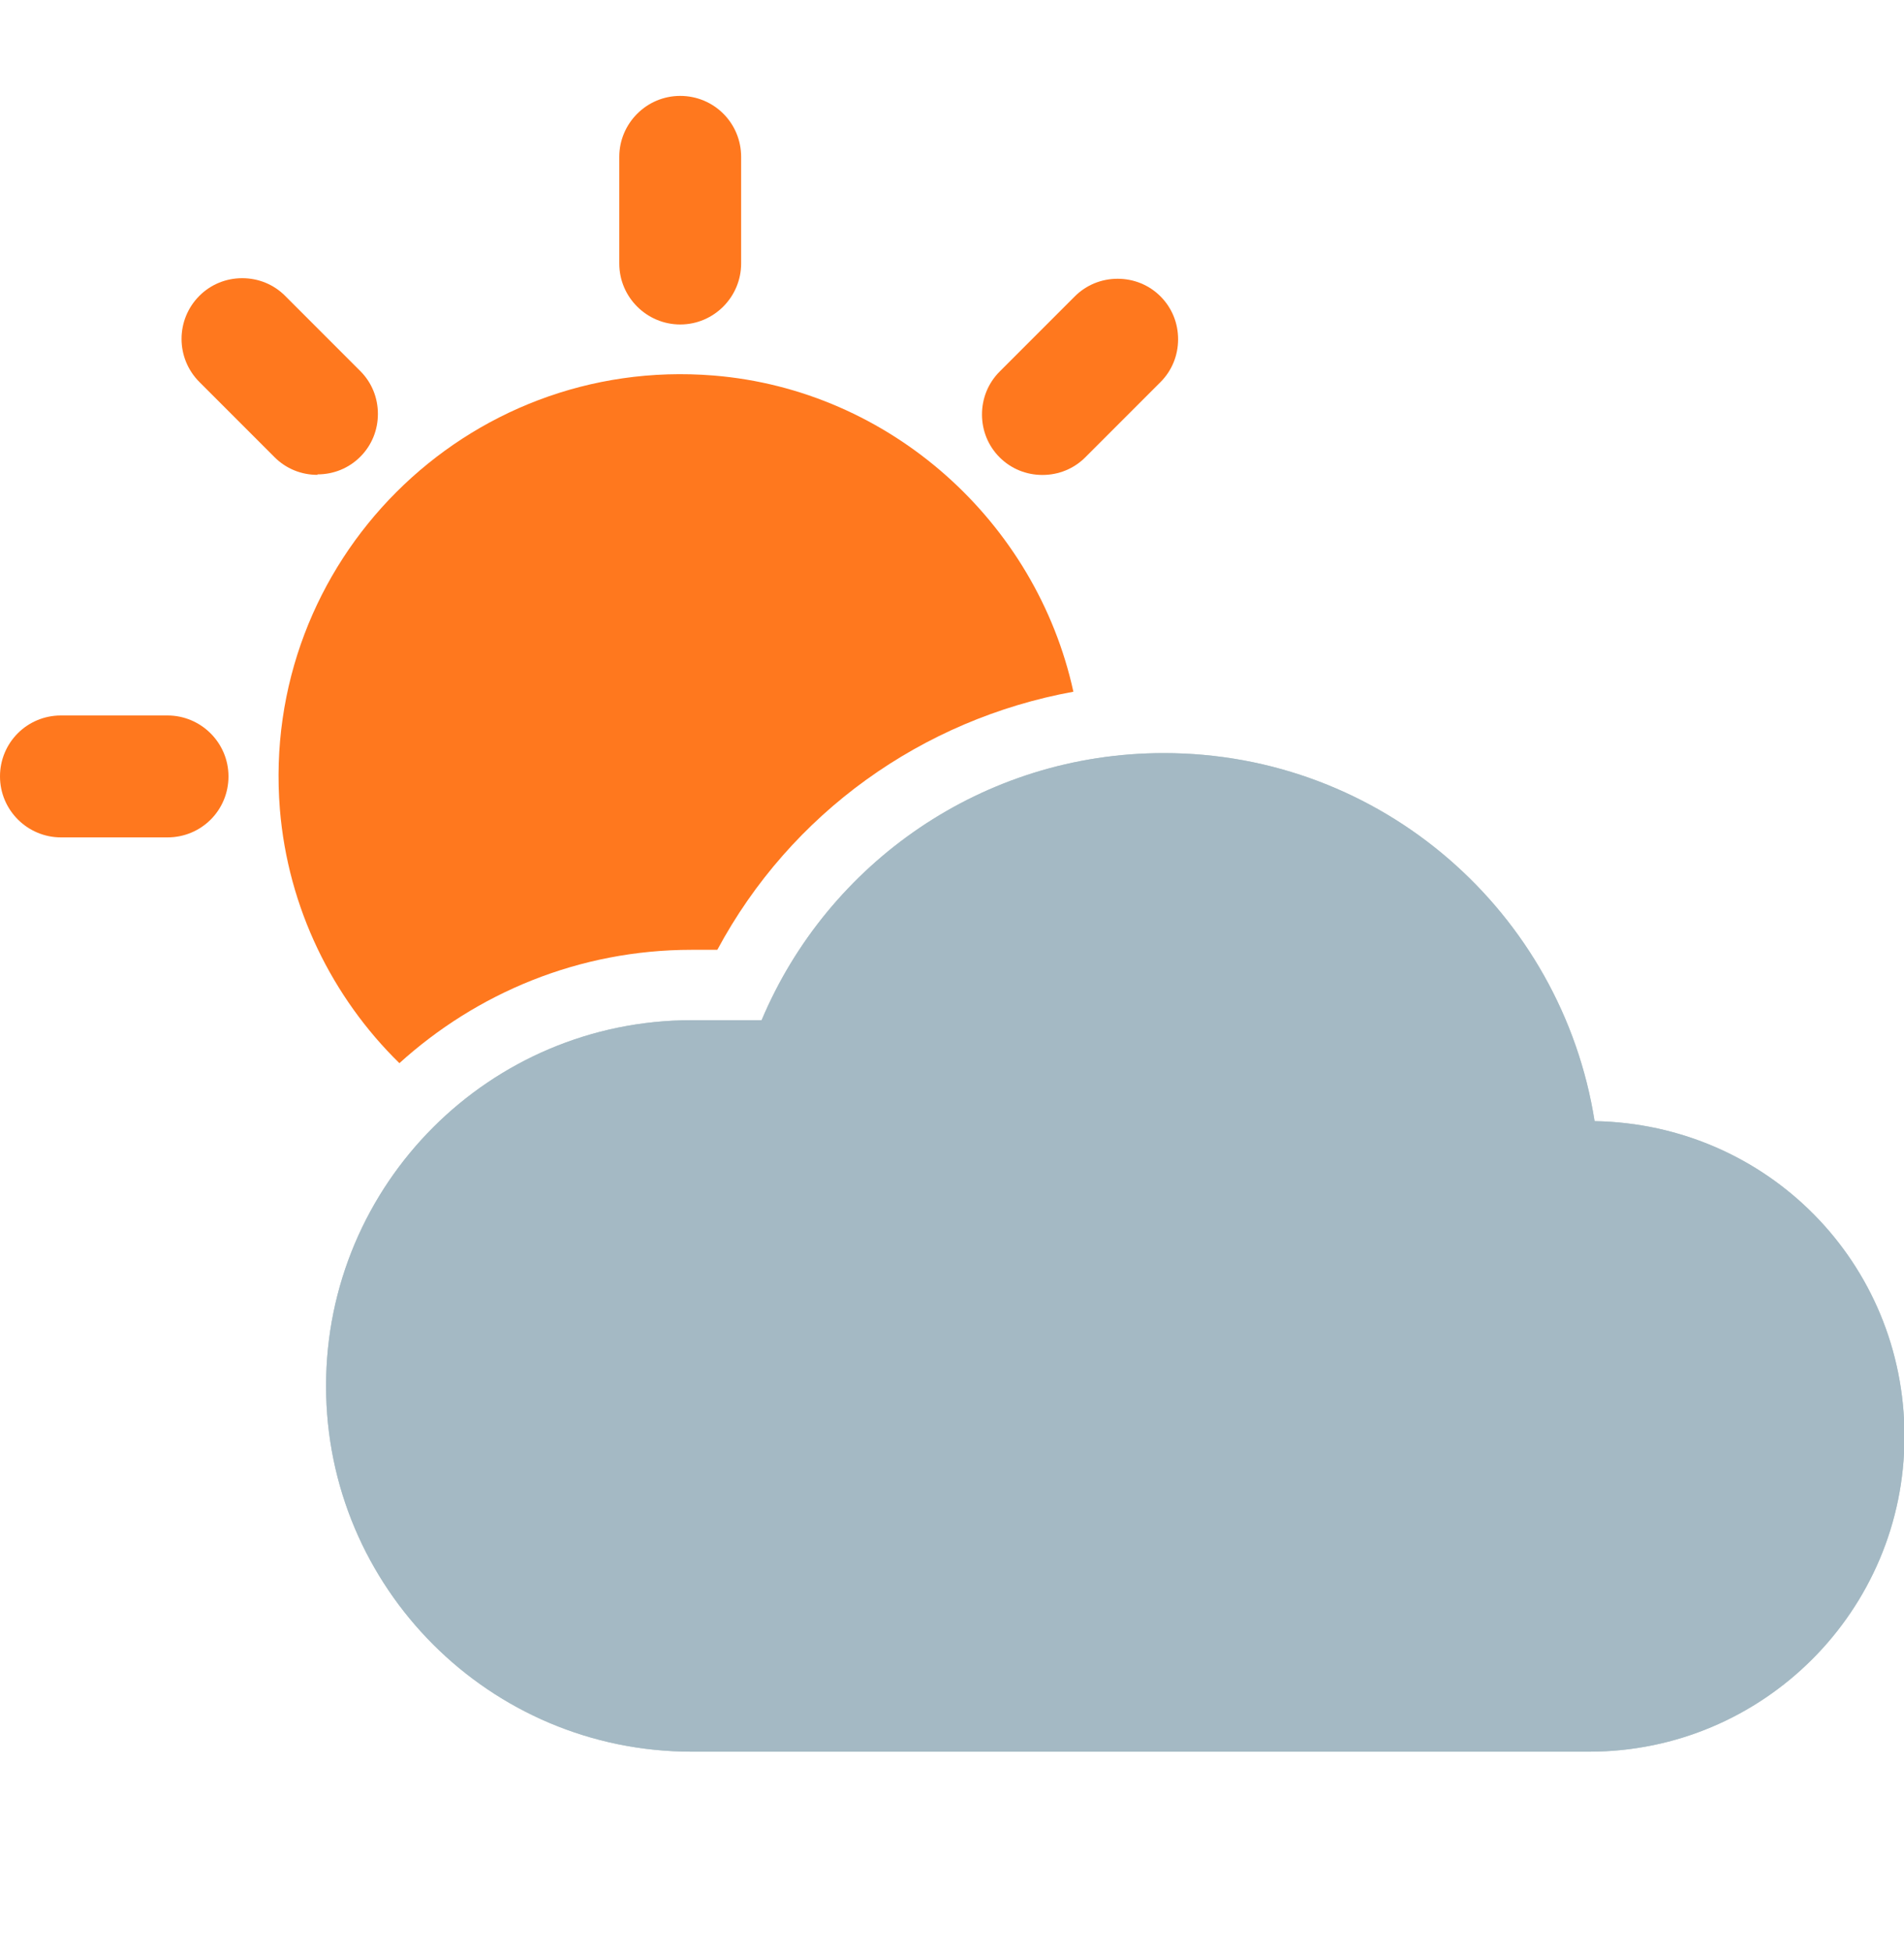 <svg width="40" height="41" viewBox="0 0 40 41" fill="none" xmlns="http://www.w3.org/2000/svg">
    <path d="M14.29 6.814C13.59 6.814 13.01 6.244 13.01 5.534V3.294C13.01 2.594 13.58 2.014 14.29 2.014C15 2.014 15.57 2.584 15.57 3.294V5.534C15.57 6.234 15 6.814 14.29 6.814Z" fill="#FF781E"/>
    <path d="M6.669 9.972C6.329 9.972 6.009 9.842 5.769 9.602L4.189 8.022C3.689 7.522 3.689 6.712 4.189 6.212C4.429 5.972 4.749 5.842 5.089 5.842C5.429 5.842 5.749 5.972 5.989 6.212L7.569 7.792C7.809 8.032 7.939 8.352 7.939 8.692C7.939 9.032 7.809 9.352 7.569 9.592C7.329 9.832 7.009 9.962 6.669 9.962V9.972Z" fill="#FF781E"/>
    <path d="M1.28 17.585C0.58 17.585 0 17.015 0 16.305C0 15.595 0.57 15.025 1.28 15.025H3.52C4.22 15.025 4.8 15.595 4.8 16.305C4.8 17.015 4.23 17.585 3.52 17.585H1.28Z" fill="#FF781E"/>
    <path d="M21.9 9.974C21.56 9.974 21.24 9.844 21 9.604C20.76 9.364 20.63 9.044 20.63 8.704C20.63 8.364 20.76 8.044 21 7.804L22.58 6.224C22.82 5.984 23.14 5.854 23.48 5.854C23.82 5.854 24.14 5.984 24.38 6.224C24.62 6.464 24.75 6.784 24.75 7.124C24.75 7.464 24.62 7.784 24.38 8.024L22.8 9.604C22.56 9.844 22.24 9.974 21.9 9.974Z" fill="#FF781E"/>
    <path d="M8.38 22.336C10.01 20.856 12.16 19.946 14.53 19.946H15.07C16.61 17.076 19.37 15.106 22.55 14.526C21.77 10.956 18.7 8.186 14.99 7.886C9.79 7.466 5.46 11.796 5.88 16.996C6.05 19.066 6.98 20.946 8.39 22.326L8.38 22.336Z" fill="#FF781E"/>
    <path d="M33.5 23.544C32.81 19.165 29.03 15.815 24.45 15.815C20.65 15.815 17.39 18.125 16 21.424H14.53C10.29 21.424 6.85 24.864 6.85 29.105C6.85 33.344 10.29 36.785 14.53 36.785H33.39C37.04 36.785 40.01 33.825 40.01 30.165C40.01 26.505 37.11 23.605 33.5 23.544Z" fill="#B9CCCC"/>
    <path d="M33.5 23.544C32.81 19.165 29.03 15.815 24.45 15.815C20.65 15.815 17.39 18.125 16 21.424H14.53C10.29 21.424 6.85 24.864 6.85 29.105C6.85 33.344 10.29 36.785 14.53 36.785H33.39C37.04 36.785 40.01 33.825 40.01 30.165C40.01 26.505 37.11 23.605 33.5 23.544Z" fill="#A4B9C4"/>
</svg>
